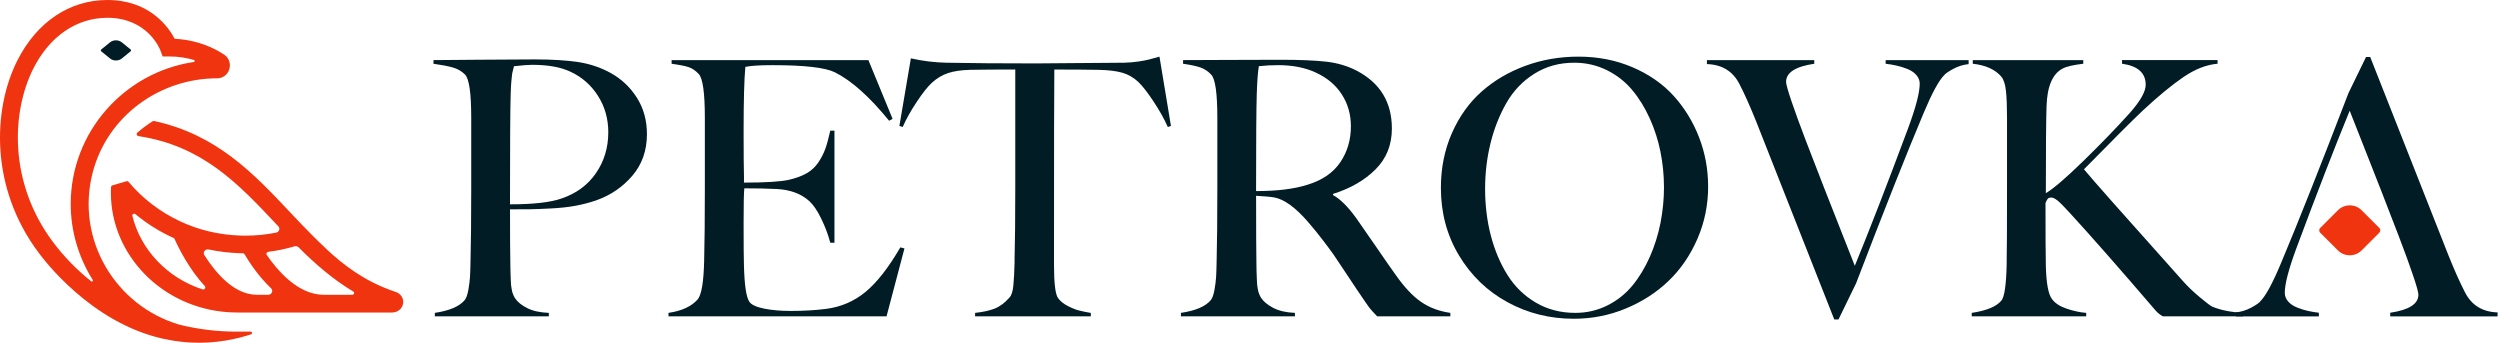 <?xml version="1.0" encoding="UTF-8"?> <svg xmlns="http://www.w3.org/2000/svg" width="248" height="34" viewBox="0 0 248 34" fill="none"><path d="M24.864 32.898H23.467C21.53 32.898 19.623 32.661 17.792 32.205C11.486 30.36 7.445 23.756 9.206 17.07C10.658 11.543 15.801 7.768 21.544 7.768C21.822 7.768 22.083 7.677 22.296 7.518C22.505 7.358 22.67 7.137 22.744 6.87L22.754 6.841C22.908 6.311 22.709 5.732 22.247 5.426C21.267 4.773 19.617 3.965 17.327 3.848C16.696 2.651 14.822 0 10.644 0C6.896 0 3.644 2.19 1.718 6.006C-0.719 10.839 -1.014 18.609 3.828 25.064C4.227 25.595 8.954 32.035 16.264 33.621C17.565 33.905 18.638 33.965 18.914 33.979C21.384 34.105 23.453 33.641 24.909 33.163C25.054 33.114 25.017 32.898 24.864 32.898ZM9.051 27.911C7.629 26.778 6.349 25.472 5.255 24.007C0.866 18.157 1.114 11.15 3.308 6.799C4.92 3.599 7.594 1.765 10.646 1.765C14.654 1.765 15.873 4.888 15.918 5.014L16.131 5.599H16.756C17.714 5.599 18.546 5.743 19.242 5.951C19.349 5.984 19.334 6.134 19.226 6.149C12.325 7.172 7.015 13.1 7.015 20.24C7.015 22.963 7.811 25.563 9.204 27.775C9.262 27.872 9.141 27.979 9.053 27.909L9.051 27.911Z" fill="#EF340F"></path><path d="M39.989 30.093C40.062 29.608 39.768 29.134 39.279 28.97C38.285 28.639 37.501 28.279 36.939 27.994C34.407 26.705 32.686 25.014 31.524 23.884C31.392 23.754 30.714 23.084 29.886 22.227C29.267 21.586 28.823 21.106 28.722 21C25.165 17.227 21.508 13.35 15.302 12.006C15.245 11.992 15.18 12.002 15.131 12.035C15.022 12.102 14.918 12.174 14.813 12.245C14.399 12.526 14.001 12.828 13.624 13.154C13.488 13.267 13.563 13.475 13.739 13.502C20.088 14.467 23.627 18.225 27.346 22.171C27.433 22.264 27.52 22.356 27.61 22.449C27.819 22.668 27.693 23.017 27.389 23.078C26.396 23.277 25.382 23.377 24.349 23.377C24.177 23.377 24.006 23.373 23.83 23.367C21.713 23.3 19.678 22.813 17.787 21.919V21.915C15.847 21.002 14.115 19.668 12.763 18.05C12.709 17.982 12.621 17.955 12.536 17.982L11.166 18.383C11.081 18.408 11.02 18.487 11.014 18.573C11.008 18.76 11 18.941 11 19.119C11 25.314 16.095 30.518 22.6 30.967C22.908 30.986 23.219 31 23.517 31H38.905C39.449 31 39.908 30.621 39.987 30.112V30.095L39.989 30.093ZM20.086 28.704C16.625 27.583 13.97 24.812 13.13 21.418C13.088 21.249 13.297 21.131 13.435 21.245C14.506 22.133 15.695 22.892 16.963 23.489L16.967 23.492C17.073 23.541 17.178 23.589 17.284 23.637C17.767 24.71 18.785 26.726 20.313 28.377C20.455 28.535 20.293 28.774 20.086 28.706V28.704ZM26.601 29.245H25.481V29.242C23.268 29.242 21.454 27.167 20.273 25.313C20.09 25.026 20.358 24.675 20.703 24.748C21.703 24.96 22.728 25.083 23.767 25.118C23.876 25.124 23.988 25.124 24.098 25.126C24.164 25.126 24.223 25.159 24.256 25.214C24.696 25.967 25.599 27.368 26.892 28.6C27.141 28.839 26.956 29.245 26.603 29.245H26.601ZM34.949 29.245H32.11V29.242C29.59 29.242 27.545 26.873 26.461 25.291C26.376 25.166 26.457 25 26.613 24.981C27.494 24.868 28.364 24.689 29.215 24.438C29.361 24.396 29.517 24.432 29.623 24.538C31.209 26.123 32.958 27.67 35.042 28.918C35.2 29.012 35.133 29.244 34.947 29.244L34.949 29.245Z" fill="#EF340F"></path><path d="M12.951 4.904L12.081 4.196C11.759 3.935 11.241 3.935 10.919 4.196L10.049 4.904C9.984 4.957 9.984 5.043 10.049 5.096L10.919 5.804C11.241 6.065 11.759 6.065 12.081 5.804L12.951 5.096C13.016 5.043 13.016 4.957 12.951 4.904Z" fill="#011C25"></path><path d="M64.176 13.306C64.176 14.928 63.694 16.3 62.735 17.424C61.775 18.551 60.58 19.367 59.155 19.871C58.534 20.09 57.857 20.265 57.126 20.405C56.396 20.544 55.562 20.633 54.622 20.68C53.683 20.726 53.019 20.753 52.63 20.756C52.238 20.763 51.561 20.766 50.594 20.766C50.594 23.418 50.604 25.265 50.628 26.296C50.628 26.399 50.628 26.581 50.638 26.84C50.648 27.099 50.648 27.274 50.654 27.367C50.661 27.46 50.664 27.609 50.671 27.815C50.677 28.02 50.684 28.169 50.697 28.262C50.707 28.355 50.727 28.478 50.751 28.634C50.774 28.79 50.8 28.912 50.827 29.005C50.853 29.098 50.893 29.194 50.94 29.297C50.986 29.399 51.036 29.499 51.096 29.588C51.338 29.956 51.737 30.281 52.295 30.563C52.852 30.845 53.57 31.004 54.443 31.037V31.382H43.136V31.037C44.597 30.819 45.587 30.394 46.105 29.761C46.254 29.578 46.37 29.244 46.46 28.76C46.547 28.279 46.6 27.851 46.623 27.483C46.646 27.115 46.663 26.581 46.676 25.882C46.722 24.135 46.746 21.701 46.746 18.575V11.682C46.746 9.258 46.543 7.832 46.141 7.408C45.819 7.077 45.417 6.838 44.943 6.702C44.464 6.563 43.817 6.437 43 6.324V5.963C43.159 5.963 44.627 5.949 47.4 5.926C50.173 5.903 52.049 5.893 53.028 5.893C54.765 5.893 56.213 5.982 57.369 6.158C58.524 6.337 59.593 6.695 60.57 7.236C61.652 7.832 62.522 8.655 63.183 9.699C63.844 10.743 64.176 11.947 64.176 13.3V13.306ZM60.344 13.134C60.344 11.791 60.002 10.581 59.318 9.507C58.634 8.433 57.714 7.63 56.565 7.103C55.609 6.655 54.35 6.43 52.786 6.43C52.417 6.43 51.82 6.476 50.99 6.569C50.99 6.583 50.96 6.692 50.903 6.904C50.847 7.116 50.81 7.272 50.8 7.368C50.787 7.468 50.767 7.683 50.73 8.025C50.697 8.363 50.674 8.784 50.661 9.291C50.614 10.75 50.591 14.41 50.591 20.269C52.882 20.269 54.579 20.08 55.682 19.698C57.153 19.204 58.298 18.366 59.115 17.182C59.932 15.998 60.341 14.649 60.341 13.134H60.344Z" fill="#011C25"></path><path d="M89.722 24.645L87.945 31.382H66.314V31.037C67.639 30.842 68.606 30.394 69.213 29.695C69.592 29.237 69.805 27.967 69.851 25.885C69.897 24.138 69.921 21.704 69.921 18.578V11.685C69.921 9.215 69.718 7.766 69.316 7.342C68.994 6.997 68.652 6.768 68.29 6.652C67.928 6.536 67.374 6.427 66.623 6.324V5.963H86.145L88.543 11.788L88.198 11.977C86.265 9.6 84.469 7.995 82.812 7.169C81.845 6.699 79.786 6.463 76.632 6.463C75.353 6.463 74.457 6.52 73.939 6.636C73.823 7.876 73.766 10.021 73.766 13.064C73.766 14.122 73.766 15.047 73.776 15.839C73.783 16.632 73.789 17.209 73.803 17.563V18.114C75.941 18.114 77.429 18.021 78.256 17.838C78.956 17.676 79.544 17.461 80.016 17.192C80.487 16.924 80.872 16.565 81.171 16.124C81.47 15.684 81.703 15.229 81.872 14.762C82.038 14.298 82.201 13.697 82.363 12.961H82.778V24.078H82.363C82.157 23.286 81.855 22.49 81.467 21.691C81.078 20.892 80.68 20.308 80.275 19.941C79.468 19.218 78.398 18.82 77.064 18.75C76.12 18.704 75.044 18.681 73.836 18.681C73.789 19.105 73.766 20.242 73.766 22.092C73.766 24.287 73.776 25.689 73.799 26.296C73.846 28.262 74.025 29.473 74.334 29.933C74.54 30.232 75.028 30.46 75.792 30.613C76.555 30.769 77.445 30.845 78.458 30.845C79.713 30.845 80.879 30.775 81.962 30.64C83.446 30.444 84.751 29.88 85.88 28.942C87.009 28.004 88.151 26.538 89.314 24.539L89.712 24.642L89.722 24.645Z" fill="#011C25"></path><path d="M108.21 31.037V31.382H96.73V31.037C97.501 30.958 98.145 30.815 98.663 30.616C99.181 30.414 99.676 30.046 100.147 29.506C100.343 29.3 100.469 28.902 100.526 28.315C100.582 27.729 100.622 26.983 100.645 26.074V25.729C100.692 23.982 100.715 21.598 100.715 18.578V6.894C98.918 6.894 97.424 6.907 96.229 6.927C95.342 6.951 94.608 7.06 94.027 7.256C93.446 7.451 92.908 7.779 92.413 8.237C92.011 8.615 91.52 9.235 90.945 10.097C90.371 10.959 89.903 11.791 89.547 12.597L89.219 12.494L90.358 5.79C91.553 6.055 92.722 6.198 93.861 6.221C96.242 6.268 99.187 6.291 102.697 6.291C103.826 6.291 106.772 6.268 111.534 6.221C112.015 6.208 112.483 6.168 112.932 6.102C113.38 6.032 113.719 5.969 113.941 5.913C114.164 5.856 114.526 5.757 115.02 5.621L116.159 12.497L115.847 12.6C115.492 11.794 115.014 10.942 114.413 10.041C113.815 9.139 113.314 8.499 112.912 8.121C112.44 7.683 111.916 7.382 111.341 7.216C110.767 7.05 110.013 6.954 109.08 6.931C107.881 6.907 106.387 6.898 104.59 6.898C104.567 8.496 104.557 14.951 104.557 26.266C104.557 28.083 104.69 29.181 104.952 29.559C105.171 29.87 105.493 30.132 105.918 30.351C106.343 30.57 106.715 30.719 107.031 30.799C107.346 30.878 107.735 30.961 108.196 31.041L108.21 31.037Z" fill="#011C25"></path><path d="M143.865 31.382H136.616C136.211 30.958 135.955 30.676 135.849 30.537C135.74 30.398 135.318 29.784 134.581 28.693C134.375 28.395 133.996 27.828 133.452 26.996C132.904 26.164 132.518 25.587 132.296 25.265C132.07 24.944 131.725 24.473 131.25 23.853C130.778 23.233 130.274 22.613 129.732 21.989C128.514 20.587 127.421 19.791 126.452 19.596C126.096 19.526 125.479 19.47 124.605 19.423C124.605 22.951 124.619 25.232 124.639 26.266C124.639 26.369 124.639 26.552 124.648 26.81C124.655 27.069 124.658 27.244 124.665 27.334C124.672 27.427 124.675 27.576 124.682 27.782C124.688 27.987 124.695 28.136 124.708 28.229C124.722 28.322 124.738 28.445 124.761 28.601C124.785 28.756 124.811 28.879 124.838 28.972C124.864 29.065 124.904 29.161 124.951 29.264C124.997 29.366 125.047 29.466 125.107 29.555C125.349 29.923 125.751 30.252 126.315 30.547C126.88 30.838 127.594 31.004 128.457 31.037V31.382H117.15V31.037C118.611 30.819 119.601 30.394 120.119 29.761C120.269 29.579 120.385 29.244 120.474 28.76C120.564 28.276 120.614 27.851 120.637 27.483C120.66 27.115 120.677 26.581 120.69 25.882C120.737 24.135 120.76 21.701 120.76 18.575V11.682C120.76 9.258 120.557 7.832 120.156 7.408C119.833 7.063 119.468 6.821 119.06 6.685C118.651 6.549 118.084 6.427 117.36 6.324V5.963C117.463 5.963 118.854 5.956 121.527 5.946C124.204 5.936 126.04 5.929 127.043 5.929C128.942 5.929 130.45 5.992 131.565 6.118C132.681 6.244 133.701 6.549 134.62 7.03C136.922 8.247 138.074 10.157 138.074 12.753C138.074 14.374 137.533 15.723 136.45 16.804C135.368 17.885 133.963 18.694 132.24 19.234V19.354C132.94 19.735 133.701 20.484 134.518 21.611C134.886 22.129 135.527 23.054 136.444 24.387C137.357 25.719 138.024 26.674 138.436 27.248C139.299 28.478 140.143 29.376 140.966 29.943C141.79 30.514 142.759 30.878 143.875 31.037V31.382H143.865ZM134.009 12.527C134.009 11.357 133.711 10.306 133.113 9.374C132.515 8.443 131.658 7.72 130.539 7.203C129.48 6.709 128.231 6.463 126.794 6.463C126.139 6.463 125.499 6.496 124.878 6.566C124.785 7.093 124.715 8.002 124.672 9.288C124.625 10.747 124.602 13.969 124.602 18.956C126.697 18.956 128.404 18.744 129.729 18.319C131.18 17.872 132.256 17.129 132.957 16.098C133.657 15.063 134.009 13.873 134.009 12.53V12.527Z" fill="#011C25"></path><path d="M169.448 18.492C169.448 20.328 169.093 22.066 168.379 23.704C167.665 25.341 166.708 26.734 165.506 27.881C164.304 29.032 162.89 29.94 161.259 30.613C159.632 31.286 157.918 31.621 156.125 31.621C153.744 31.621 151.549 31.074 149.54 29.976C147.531 28.879 145.931 27.334 144.732 25.341C143.537 23.349 142.936 21.117 142.936 18.648C142.936 16.672 143.301 14.858 144.031 13.2C144.762 11.546 145.748 10.17 146.99 9.072C148.232 7.975 149.68 7.126 151.33 6.523C152.981 5.919 154.734 5.618 156.587 5.618C158.529 5.618 160.323 5.973 161.963 6.679C163.603 7.385 164.962 8.333 166.038 9.523C167.113 10.714 167.95 12.08 168.548 13.625C169.146 15.17 169.445 16.794 169.445 18.492H169.448ZM165.065 18.541C165.065 17.371 164.948 16.211 164.719 15.06C164.49 13.91 164.131 12.802 163.65 11.735C163.165 10.667 162.584 9.726 161.897 8.91C161.213 8.094 160.376 7.441 159.386 6.954C158.397 6.467 157.321 6.221 156.158 6.221C154.684 6.221 153.369 6.586 152.207 7.315C151.045 8.045 150.118 9.016 149.427 10.23C148.737 11.443 148.212 12.773 147.857 14.218C147.501 15.667 147.322 17.175 147.322 18.75C147.322 20.325 147.511 21.923 147.893 23.379C148.275 24.831 148.823 26.134 149.544 27.281C150.264 28.428 151.201 29.343 152.356 30.02C153.512 30.699 154.817 31.037 156.265 31.037C157.404 31.037 158.463 30.792 159.439 30.305C160.416 29.817 161.246 29.161 161.927 28.339C162.604 27.516 163.182 26.565 163.66 25.487C164.138 24.407 164.49 23.279 164.723 22.102C164.952 20.925 165.068 19.738 165.068 18.545L165.065 18.541Z" fill="#011C25"></path><path d="M195.287 6.36C194.746 6.417 194.238 6.576 193.76 6.835C193.282 7.093 192.986 7.299 192.87 7.448C192.329 7.988 191.638 9.261 190.798 11.274C189.117 15.272 186.893 20.885 184.12 28.11L182.376 31.694H181.961L174.211 12.046C173.613 10.551 173.059 9.318 172.554 8.34C171.9 7.063 170.824 6.404 169.326 6.357V5.963H179.976V6.324C178.113 6.599 177.18 7.196 177.18 8.118C177.18 8.346 177.356 8.983 177.708 10.021C178.06 11.062 178.534 12.371 179.139 13.95C179.743 15.528 180.321 17.023 180.872 18.429C181.423 19.834 182.031 21.379 182.692 23.057C183.353 24.735 183.788 25.839 183.997 26.366C185.468 22.782 187.241 18.21 189.313 12.646C190.06 10.614 190.436 9.165 190.436 8.303C190.436 7.982 190.323 7.697 190.1 7.441C189.878 7.186 189.576 6.987 189.204 6.838C188.829 6.689 188.47 6.576 188.125 6.503C187.779 6.427 187.424 6.367 187.055 6.324V5.963H195.287V6.357V6.36Z" fill="#011C25"></path><path d="M222.506 31.382H214.55C214.261 31.21 214.025 31.021 213.843 30.812C210.276 26.654 207.434 23.418 205.315 21.111C204.728 20.468 204.316 20.053 204.08 19.871C203.844 19.689 203.645 19.596 203.486 19.596C203.326 19.596 203.21 19.636 203.14 19.715C203.071 19.795 202.997 19.934 202.914 20.13C202.914 23.279 202.924 25.368 202.948 26.402C202.994 28.113 203.197 29.201 203.552 29.658C203.851 30.073 204.339 30.394 205.02 30.623C205.701 30.852 206.341 30.991 206.952 31.037V31.382H195.596V31.037C197.057 30.819 198.033 30.417 198.528 29.831C198.84 29.476 199.016 28.272 199.062 26.23V25.885C199.086 25.013 199.096 22.576 199.096 18.578V11.685C199.096 10.581 199.062 9.696 198.993 9.033C198.923 8.366 198.77 7.889 198.528 7.6C197.917 6.888 196.974 6.463 195.699 6.324V5.963H206.66V6.324C205.671 6.44 204.987 6.599 204.605 6.805C203.602 7.332 203.074 8.585 203.017 10.561C202.971 11.997 202.948 14.864 202.948 19.161C203.708 18.714 204.947 17.649 206.667 15.972C208.387 14.294 209.928 12.703 211.283 11.198C212.329 10.014 212.853 9.082 212.853 8.406C212.853 7.236 212.07 6.539 210.506 6.321V5.959H219.983V6.321C218.89 6.413 217.765 6.851 216.609 7.637C215.453 8.423 214.115 9.523 212.598 10.936C211.595 11.877 209.639 13.83 206.73 16.794C207.318 17.53 210.608 21.247 216.602 27.944C217.027 28.425 217.572 28.945 218.233 29.496C218.894 30.046 219.305 30.358 219.468 30.427C220.318 30.772 221.331 30.971 222.506 31.031V31.375V31.382Z" fill="#011C25"></path><path d="M221.799 30.988C222.34 30.931 222.848 30.772 223.326 30.514C223.805 30.255 224.1 30.049 224.216 29.9C224.758 29.36 225.448 28.087 226.288 26.074C227.969 22.076 230.194 16.463 232.966 9.238L234.71 5.654H235.125L242.875 25.302C243.473 26.797 244.027 28.03 244.532 29.008C245.186 30.285 246.262 30.945 247.76 30.991V31.386H237.11V31.024C238.973 30.749 239.906 30.152 239.906 29.23C239.906 29.002 239.73 28.365 239.378 27.327C239.027 26.286 238.552 24.977 237.947 23.399C237.343 21.82 236.765 20.325 236.214 18.919C235.663 17.514 235.055 15.969 234.394 14.291C233.733 12.613 233.298 11.509 233.089 10.982C231.618 14.566 229.845 19.138 227.773 24.701C227.026 26.734 226.65 28.183 226.65 29.045C226.65 29.366 226.763 29.651 226.986 29.907C227.208 30.162 227.51 30.361 227.882 30.51C228.258 30.659 228.616 30.772 228.962 30.845C229.307 30.921 229.662 30.981 230.031 31.024V31.386H221.799V30.991V30.988Z" fill="#011C25"></path><path d="M236.027 22.61L234.27 20.856C233.623 20.209 232.57 20.209 231.923 20.856L230.166 22.61C230.033 22.742 230.033 22.954 230.166 23.087L231.923 24.841C232.57 25.487 233.623 25.487 234.27 24.841L236.027 23.087C236.16 22.954 236.16 22.742 236.027 22.61Z" fill="#EF340F"></path></svg> 